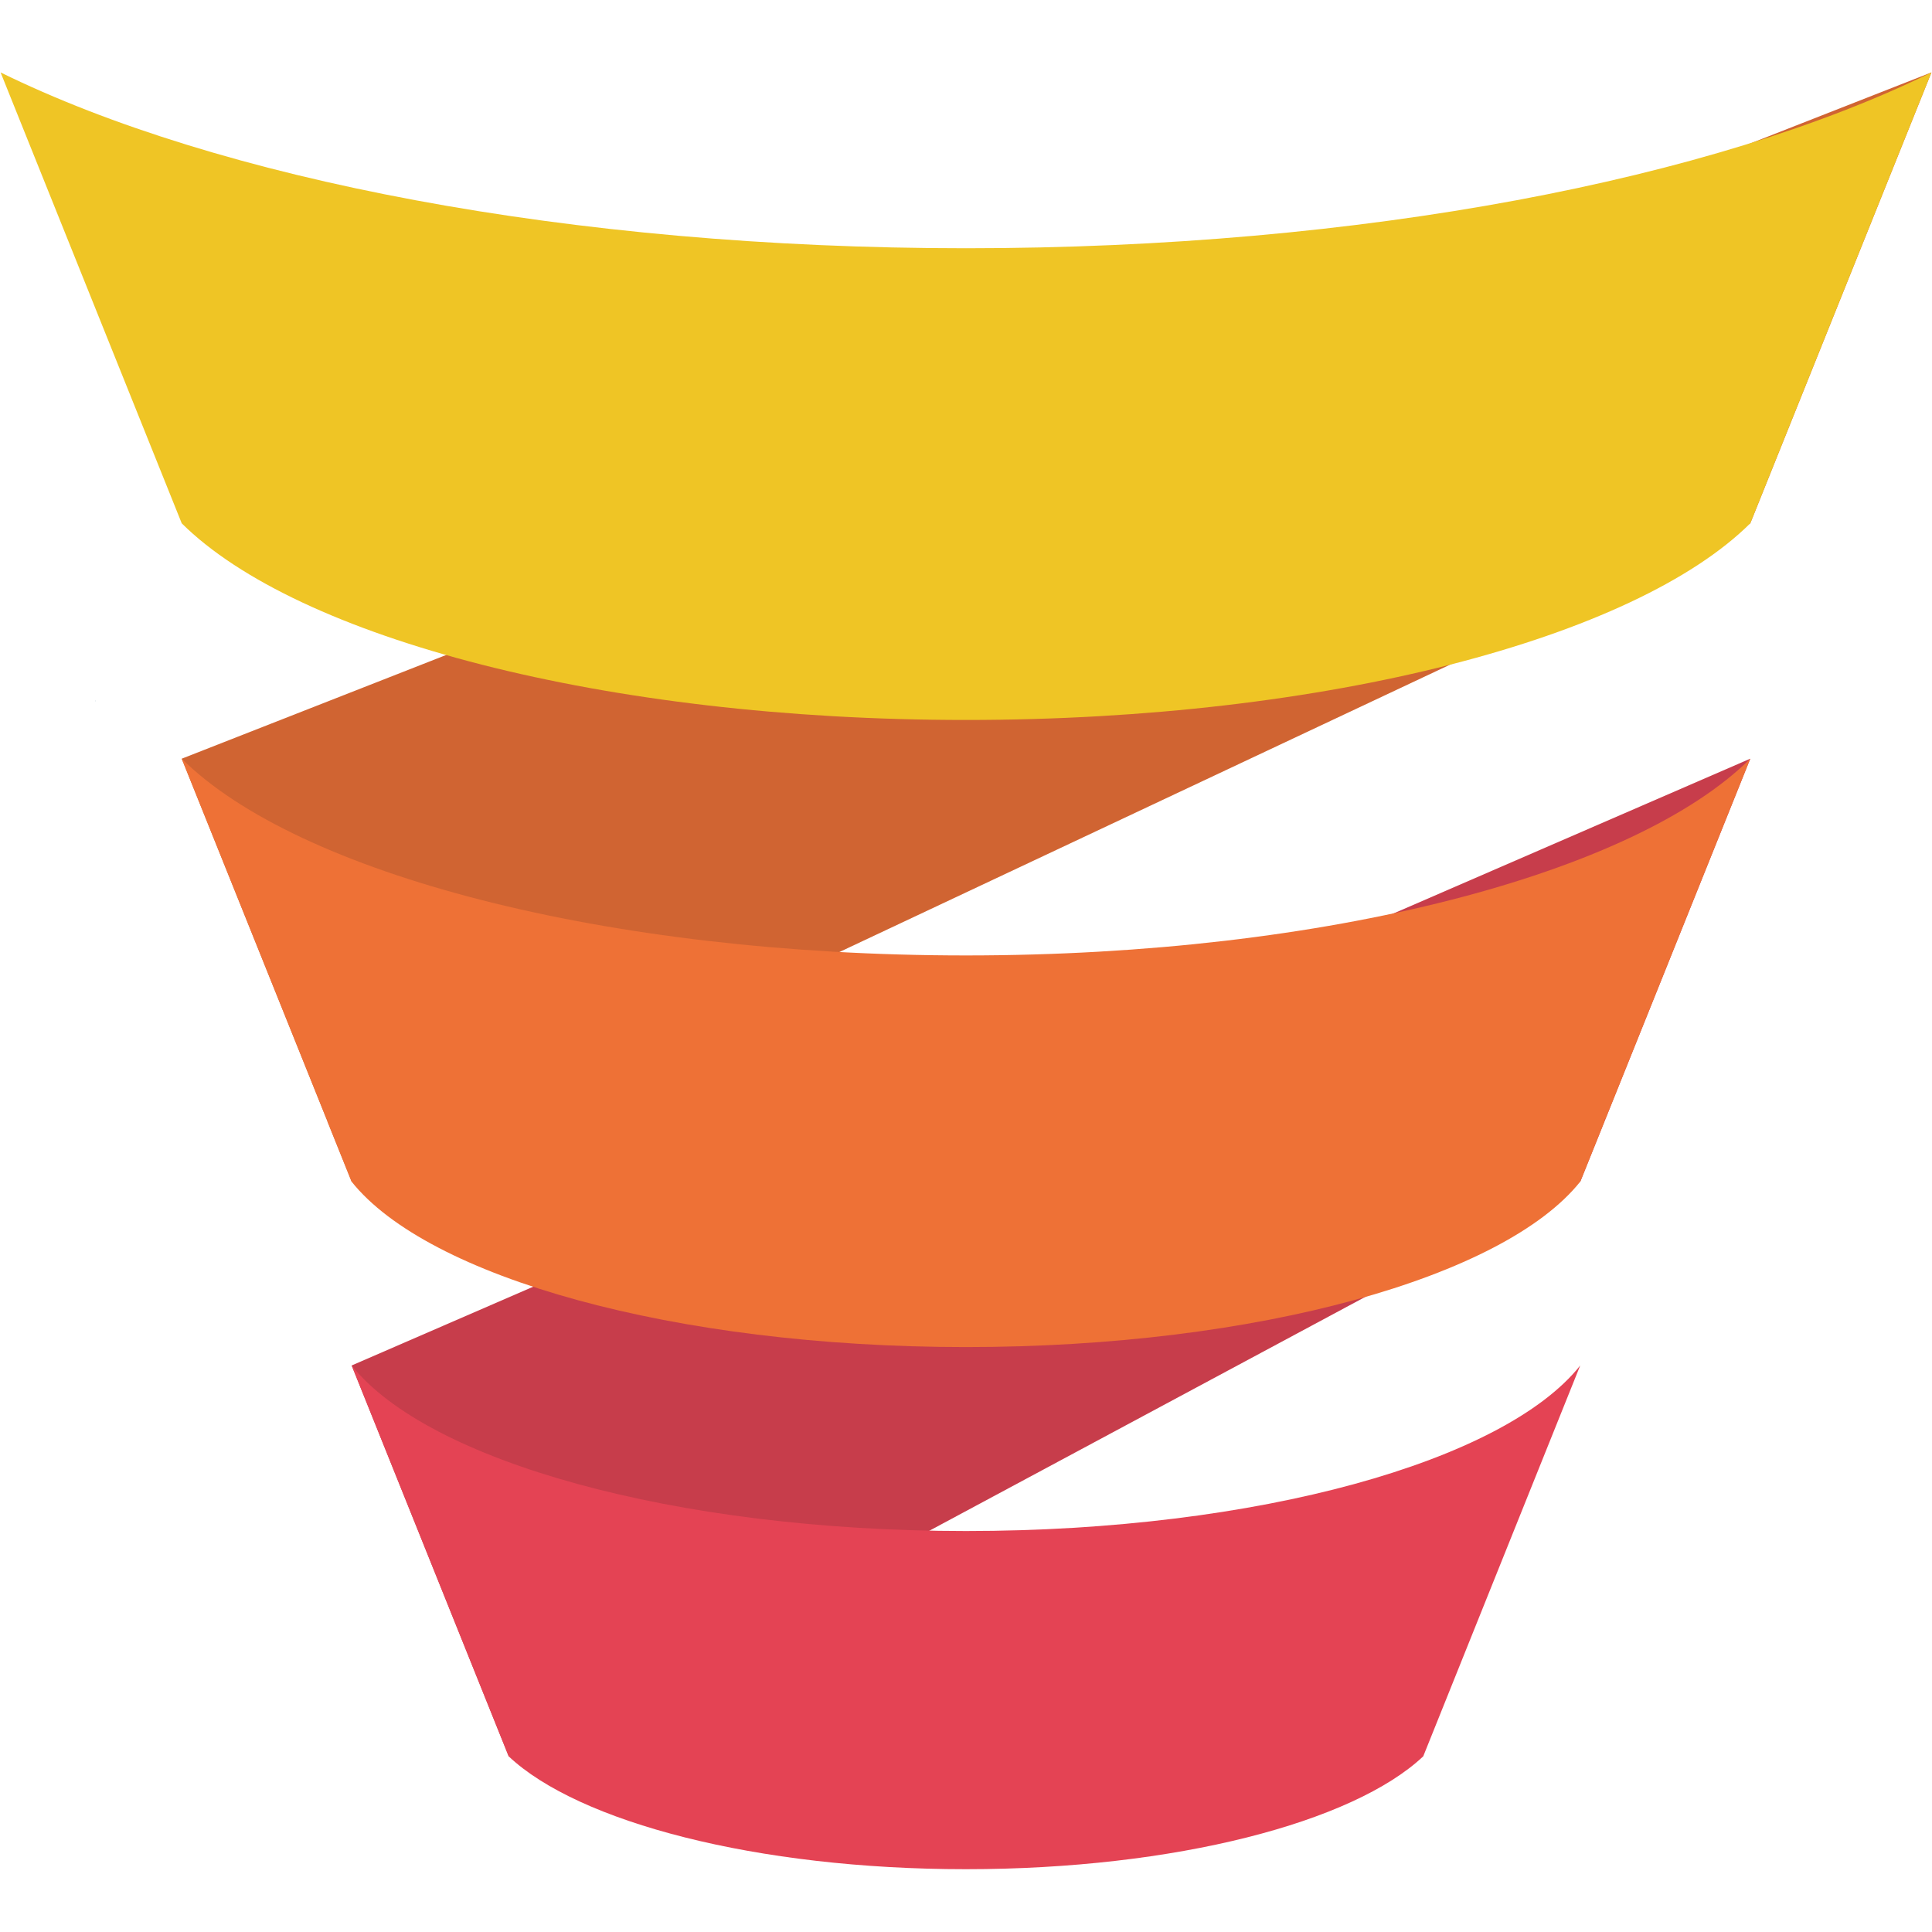 <svg xmlns="http://www.w3.org/2000/svg" xmlns:xlink="http://www.w3.org/1999/xlink" width="100" zoomAndPan="magnify" viewBox="0 0 75 75" height="100" preserveAspectRatio="xMidYMid meet"><defs><clipPath id="257aa22835"><path d="M 7 2.812 L 75 2.812 L 75 46 L 7 46 Z M 7 2.812 " clip-rule="nonzero"></path></clipPath><clipPath id="dc62a8c6c2"><path d="M 7 2.812 L 75 2.812 L 75 46 L 7 46 Z M 7 2.812 " clip-rule="nonzero"></path></clipPath><clipPath id="0929cde245"><path d="M 13 53 L 62 53 L 62 72.562 L 13 72.562 Z M 13 53 " clip-rule="nonzero"></path></clipPath><clipPath id="b73201ecf1"><path d="M 0 2.812 L 75 2.812 L 75 28 L 0 28 Z M 0 2.812 " clip-rule="nonzero"></path></clipPath></defs><g clip-path="url(#257aa22835)"><path fill="#ee7136" d="M 67.945 20.316 L 13.652 45.867 L 7.055 29.453 L 74.977 2.812 Z M 67.945 20.316 " fill-opacity="1" fill-rule="nonzero"></path></g><path fill="#e44354" d="M 61.348 45.867 L 19.75 68.18 L 13.652 53.008 L 67.945 29.453 Z M 61.348 45.867 " fill-opacity="1" fill-rule="nonzero"></path><g clip-path="url(#dc62a8c6c2)"><path fill="#231f20" d="M 67.945 20.316 L 13.652 45.867 L 7.055 29.453 L 74.977 2.812 Z M 67.945 20.316 " fill-opacity="0.15" fill-rule="nonzero"></path></g><path fill="#231f20" d="M 61.348 45.867 L 19.75 68.18 L 13.652 53.008 L 67.945 29.453 Z M 61.348 45.867 " fill-opacity="0.15" fill-rule="nonzero"></path><path fill="#3b7689" d="M 3.695 27.199 L 3.707 27.23 C 3.707 27.219 3.707 27.211 3.707 27.203 Z M 3.695 27.199 " fill-opacity="1" fill-rule="nonzero"></path><path fill="#ee7136" d="M 62.293 43.453 L 62.32 43.453 L 67.945 29.453 C 63.461 33.906 51.523 37.09 37.5 37.09 C 23.477 37.09 11.539 33.906 7.055 29.453 L 12.68 43.453 L 12.707 43.453 C 12.707 43.48 12.707 43.508 12.707 43.531 L 13.645 45.867 C 16.598 49.578 26.156 52.293 37.5 52.293 C 48.844 52.293 58.402 49.57 61.348 45.867 L 62.289 43.531 C 62.289 43.508 62.293 43.48 62.293 43.453 Z M 62.293 43.453 " fill-opacity="1" fill-rule="nonzero"></path><g clip-path="url(#0929cde245)"><path fill="#e44354" d="M 37.5 59.434 C 26.156 59.434 16.598 56.711 13.652 53.008 L 19.746 68.18 C 22.453 70.734 29.375 72.562 37.496 72.562 C 45.617 72.562 52.539 70.738 55.25 68.18 L 61.344 53.008 C 58.402 56.715 48.844 59.434 37.5 59.434 Z M 37.5 59.434 " fill-opacity="1" fill-rule="nonzero"></path></g><g clip-path="url(#b73201ecf1)"><path fill="#efc525" d="M 37.5 9.637 C 22.086 9.637 8.43 6.945 0.023 2.812 L 7.055 20.316 C 11.539 24.766 23.477 27.949 37.5 27.949 C 51.523 27.949 63.461 24.766 67.945 20.316 L 74.977 2.812 C 66.57 6.945 52.914 9.637 37.5 9.637 Z M 37.5 9.637 " fill-opacity="1" fill-rule="nonzero"></path></g></svg>